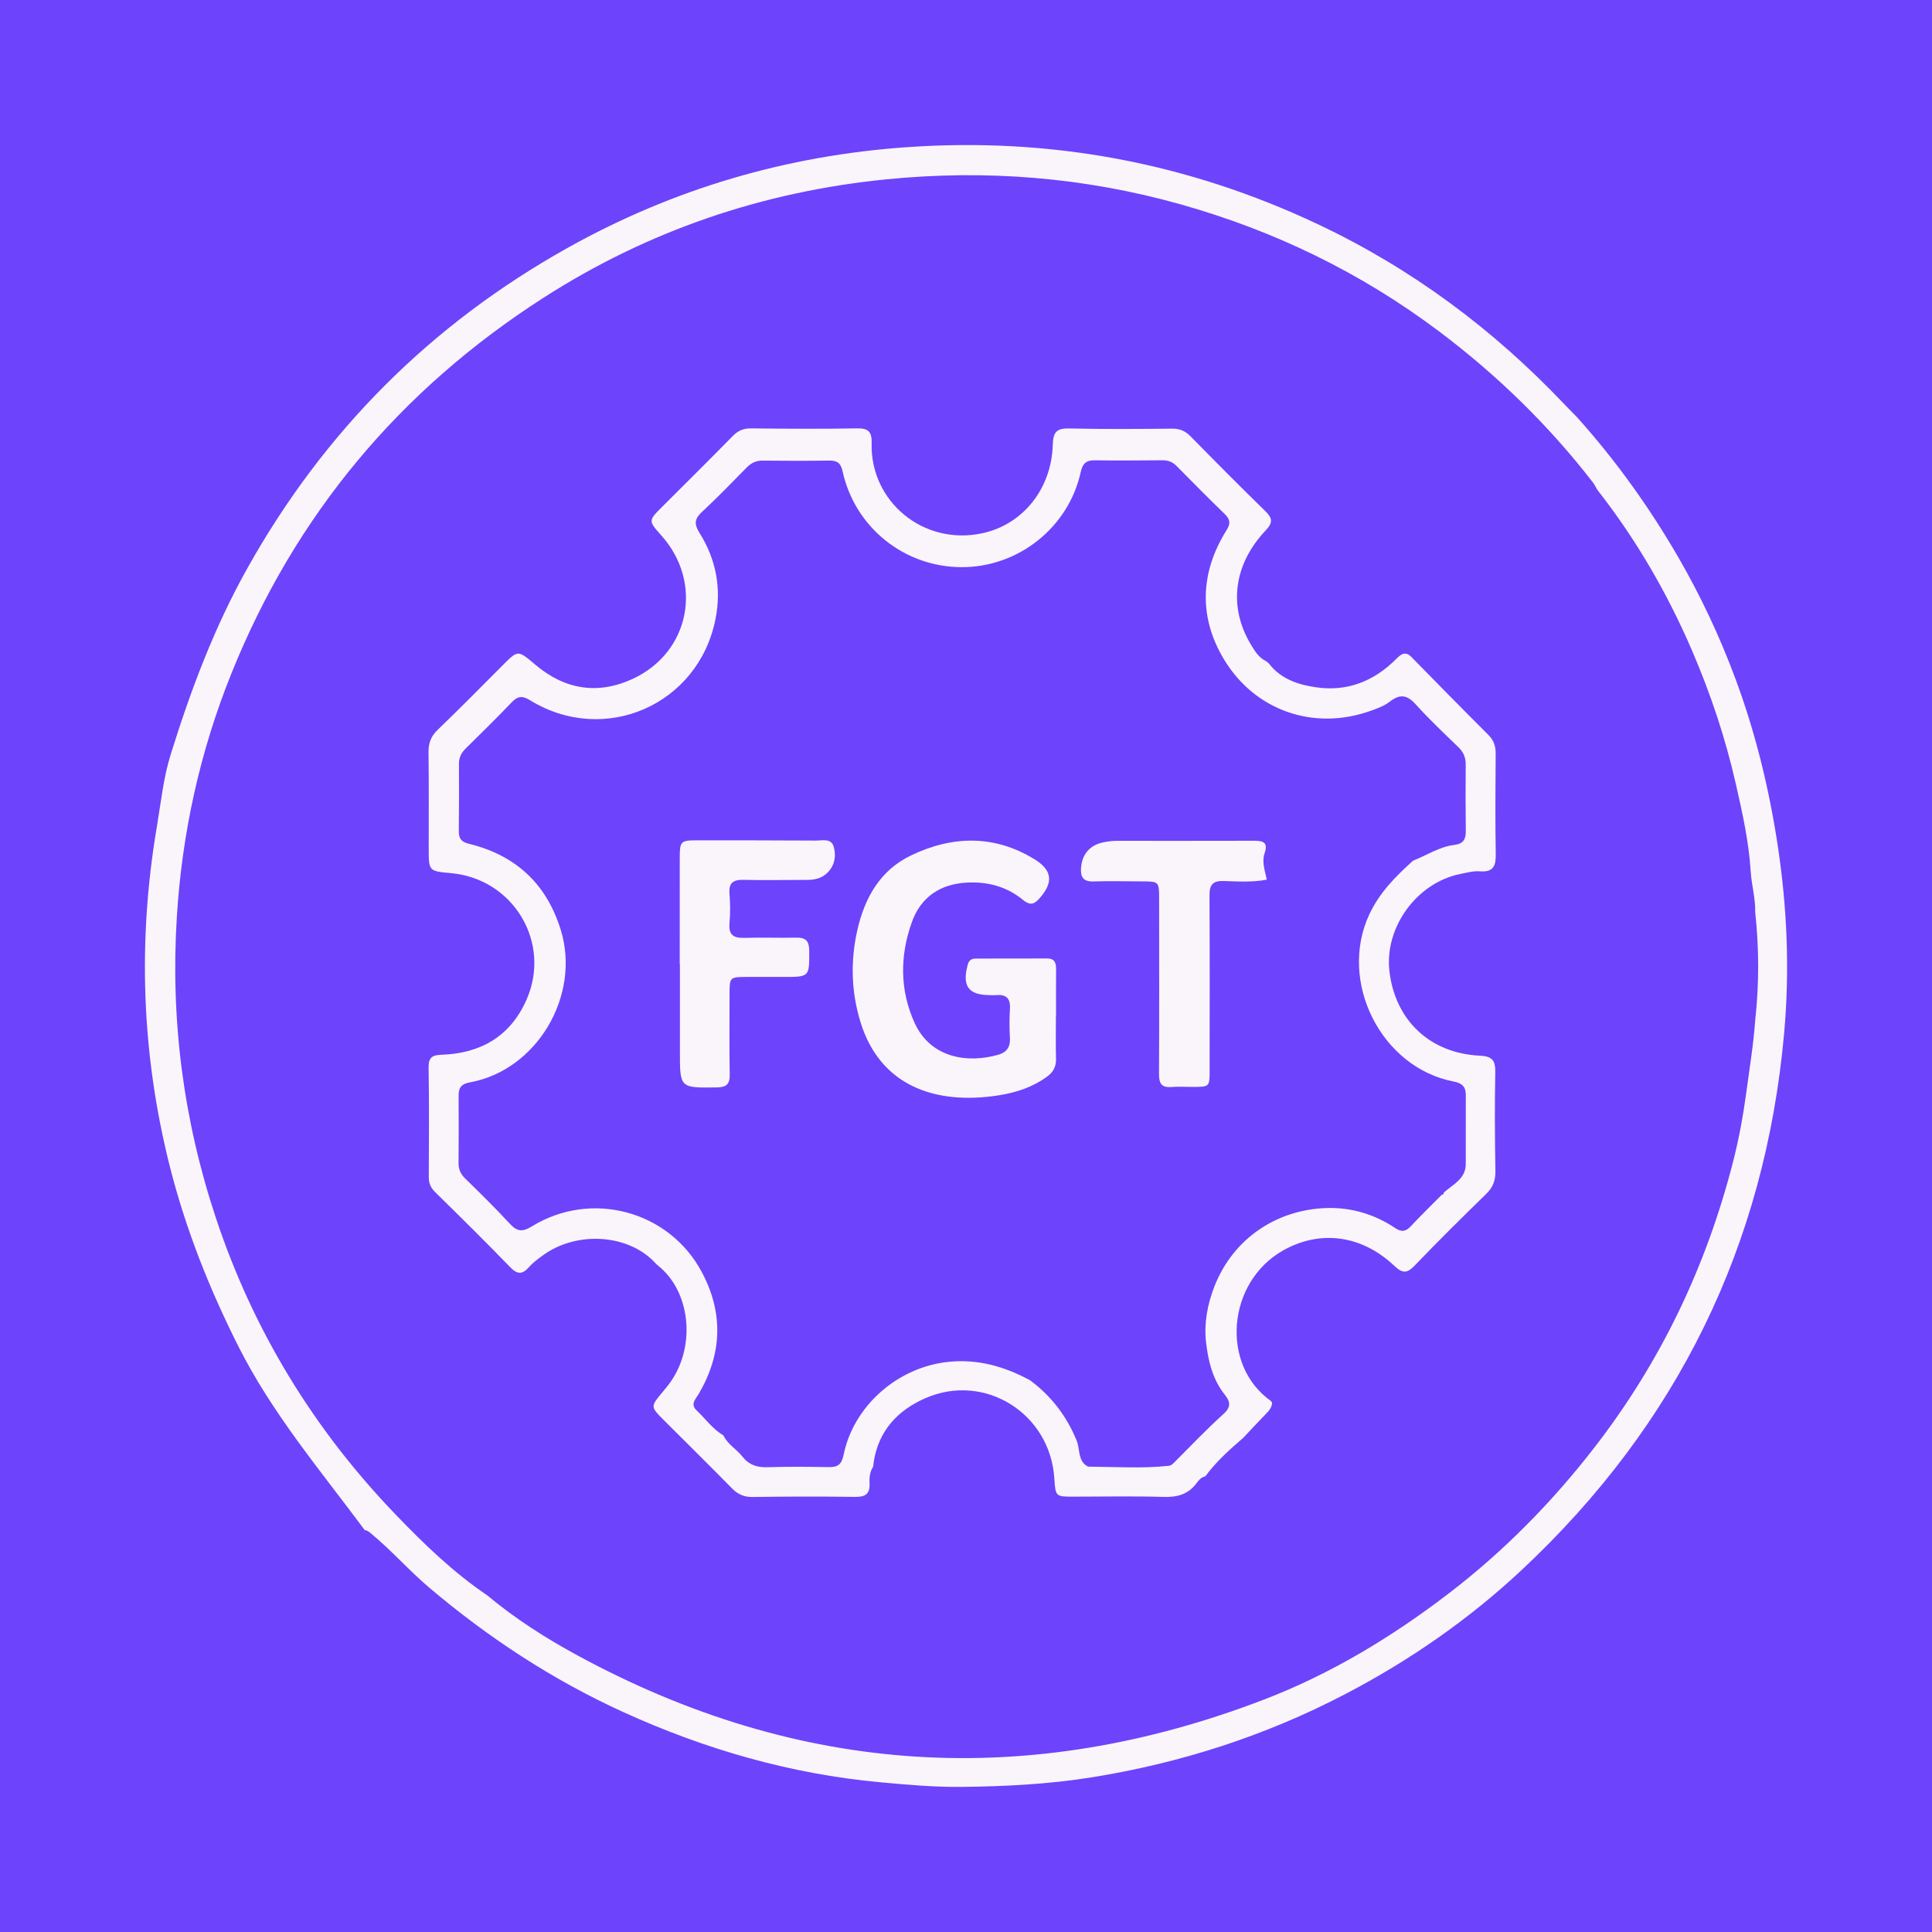 <?xml version="1.0" encoding="utf-8"?>
<!-- Generator: Adobe Illustrator 17.0.0, SVG Export Plug-In . SVG Version: 6.00 Build 0)  -->
<!DOCTYPE svg PUBLIC "-//W3C//DTD SVG 1.1//EN" "http://www.w3.org/Graphics/SVG/1.1/DTD/svg11.dtd">
<svg version="1.1" id="Layer_1" xmlns="http://www.w3.org/2000/svg" xmlns:xlink="http://www.w3.org/1999/xlink" x="0px" y="0px"
	 width="200px" height="200px" viewBox="0 0 200 200" enable-background="new 0 0 200 200" xml:space="preserve">
<rect fill="#6D43FC" width="200" height="200"/>
<g>
	<path fill="#F9F5FA" d="M37.764,158.404c-4.599-6.188-9.594-12.089-13.097-19.049c-2.994-5.95-5.434-12.086-7.07-18.54
		c-2.95-11.64-3.36-23.381-1.364-35.211c0.422-2.5,0.679-5.061,1.426-7.465c2.063-6.639,4.496-13.137,7.908-19.244
		C33.515,44.668,44.583,33.58,58.794,25.64c10.919-6.1,22.645-9.539,35.122-10.407c14.855-1.033,29.018,1.613,42.49,7.969
		c9.697,4.575,18.144,10.856,25.512,18.618c0.432,0.456,0.877,0.899,1.316,1.348c4.005,4.46,7.481,9.306,10.484,14.487
		c2.323,4.008,4.288,8.191,5.906,12.535c2.083,5.591,3.489,11.337,4.392,17.244c0.995,6.514,1.264,13.033,0.674,19.569
		c-1.98,21.924-11.05,40.423-27.112,55.472c-5.501,5.155-11.648,9.417-18.334,12.906c-8.271,4.317-17.019,7.132-26.229,8.607
		c-4.469,0.716-8.954,0.943-13.463,0.991c-2.819,0.03-5.618-0.22-8.418-0.478c-9.294-0.857-18.131-3.406-26.603-7.263
		c-7.315-3.331-13.967-7.696-20.1-12.89c-2.065-1.749-3.843-3.788-5.919-5.515C38.282,158.644,38.084,158.426,37.764,158.404z
		 M165.352,50.7c-0.149-0.251-0.273-0.522-0.45-0.751c-4.594-5.943-9.932-11.132-15.93-15.644
		c-8.092-6.087-17.049-10.425-26.787-13.16c-9.992-2.806-20.154-3.61-30.476-2.576c-12.786,1.281-24.633,5.314-35.44,12.25
		c-14.879,9.549-25.721,22.497-32.33,38.936c-3.241,8.061-5.081,16.427-5.629,25.1c-0.673,10.661,0.667,21.049,4.022,31.178
		c3.872,11.689,10.14,21.943,18.672,30.803c2.913,3.025,5.935,5.949,9.437,8.315c2.894,2.421,6.067,4.439,9.368,6.231
		c22.97,12.468,46.672,13.909,71.039,4.557c6.927-2.658,13.225-6.472,19.103-10.97c5.722-4.378,10.738-9.48,15.143-15.177
		c6.857-8.866,11.576-18.777,14.336-29.624c0.594-2.334,1.026-4.698,1.35-7.103c0.336-2.492,0.743-4.974,0.922-7.487
		c0.408-3.717,0.399-7.434-0.003-11.151c0.031-1.445-0.385-2.849-0.472-4.263c-0.189-3.066-0.857-6.019-1.531-8.994
		c-1.079-4.766-2.621-9.374-4.549-13.851C172.586,61.374,169.352,55.808,165.352,50.7z"/>
	<path fill="#F9F5FA" d="M67.983,130.911c-2.72-3.158-8.242-3.585-11.855-0.907c-0.477,0.354-0.971,0.711-1.357,1.154
		c-0.68,0.778-1.196,0.806-1.956,0.021c-2.543-2.628-5.147-5.197-7.756-7.76c-0.464-0.456-0.674-0.919-0.671-1.563
		c0.017-3.785,0.041-7.571-0.02-11.355c-0.017-1.053,0.401-1.282,1.343-1.313c4.048-0.136,7.124-1.915,8.787-5.681
		c2.619-5.93-1.347-12.531-7.801-13.118c-2.315-0.21-2.315-0.21-2.317-2.529c-0.002-3.317,0.023-6.635-0.021-9.952
		c-0.013-0.955,0.232-1.669,0.942-2.351c2.293-2.201,4.522-4.469,6.768-6.719c1.559-1.562,1.543-1.555,3.352-0.024
		c3.049,2.583,6.473,3.132,10.077,1.462c5.927-2.746,7.324-9.956,2.974-14.832c-1.372-1.538-1.37-1.536,0.084-2.988
		c2.437-2.433,4.886-4.854,7.294-7.316c0.549-0.562,1.11-0.8,1.895-0.793c3.657,0.037,7.316,0.065,10.972-0.002
		c1.186-0.022,1.549,0.363,1.515,1.524c-0.175,6.026,5.354,10.675,11.503,9.323c4.131-0.908,7.121-4.552,7.249-9.175
		c0.038-1.387,0.479-1.695,1.772-1.664c3.528,0.085,7.06,0.053,10.589,0.021c0.787-0.007,1.353,0.238,1.901,0.796
		c2.56,2.609,5.135,5.203,7.752,7.755c0.74,0.722,0.774,1.191,0.036,1.971c-3.341,3.53-3.891,7.895-1.56,11.799
		c0.409,0.685,0.824,1.387,1.596,1.752c0.092,0.075,0.183,0.151,0.275,0.226c1.247,1.641,3.069,2.222,4.965,2.487
		c3.208,0.447,5.936-0.662,8.209-2.927c0.493-0.491,0.933-0.89,1.592-0.218c2.646,2.7,5.294,5.398,7.97,8.069
		c0.561,0.56,0.756,1.168,0.751,1.937c-0.025,3.444-0.055,6.889,0.007,10.333c0.022,1.232-0.195,1.959-1.643,1.846
		c-0.661-0.052-1.35,0.141-2.016,0.273c-4.51,0.894-7.882,5.533-7.345,10.085c0.597,5.058,4.184,8.478,9.352,8.726
		c1.33,0.064,1.626,0.518,1.603,1.742c-0.065,3.4-0.044,6.803,0.014,10.204c0.017,0.971-0.252,1.682-0.951,2.363
		c-2.498,2.432-4.975,4.886-7.389,7.401c-0.797,0.83-1.255,0.869-2.128,0.042c-3.377-3.198-7.681-3.744-11.494-1.599
		c-5.827,3.279-6.533,11.883-1.278,15.591c0.018,0.068,0.058,0.119,0.12,0.152c-0.005,0.558-0.362,0.906-0.719,1.273
		c-0.76,0.779-1.496,1.58-2.243,2.372c0,0-0.048,0.045-0.048,0.045c-1.404,1.207-2.778,2.443-3.885,3.942c0,0-0.038,0.03-0.037,0.03
		c-0.409,0.081-0.665,0.397-0.881,0.69c-0.868,1.177-2.009,1.472-3.436,1.429c-3.094-0.093-6.192-0.027-9.289-0.026
		c-1.876,0.001-1.876,0.001-2.003-1.917c-0.446-6.719-7.219-10.96-13.35-8.276c-2.856,1.25-4.835,3.356-5.344,6.582
		c-0.02,0.169-0.041,0.338-0.061,0.506c-0.345,0.524-0.401,1.14-0.373,1.718c0.055,1.148-0.461,1.426-1.53,1.411
		c-3.528-0.051-7.058-0.039-10.586,0.009c-0.887,0.012-1.518-0.275-2.127-0.896c-2.322-2.367-4.686-4.692-7.03-7.037
		c-1.417-1.418-1.412-1.42-0.172-2.904c0.3-0.359,0.599-0.72,0.866-1.103c2.636-3.782,2.01-9.397-1.332-12.023
		C68.085,130.948,68.044,130.916,67.983,130.911z M149.453,123.481l0.075-0.086c0.931-0.812,2.199-1.377,2.207-2.881
		c0.013-2.377-0.01-4.755,0.004-7.132c0.005-0.869-0.359-1.251-1.244-1.421c-7.528-1.44-11.981-10.344-8.752-17.285
		c1.054-2.265,2.723-3.946,4.52-5.563l0.017-0.015c1.414-0.557,2.715-1.442,4.253-1.628c0.934-0.113,1.216-0.571,1.206-1.43
		c-0.026-2.296-0.033-4.593-0.009-6.889c0.007-0.735-0.231-1.292-0.759-1.803c-1.496-1.449-3.016-2.881-4.409-4.425
		c-0.887-0.984-1.617-1.12-2.682-0.295c-0.621,0.48-1.423,0.762-2.182,1.022c-5.71,1.961-11.747-0.042-14.977-5.368
		c-2.629-4.334-2.518-9.003,0.262-13.414c0.419-0.666,0.361-1.115-0.201-1.658c-1.681-1.625-3.325-3.287-4.965-4.953
		c-0.419-0.426-0.883-0.614-1.474-0.609c-2.339,0.017-4.679,0.039-7.017,0.004c-0.896-0.014-1.262,0.356-1.45,1.214
		c-1.261,5.748-6.472,9.877-12.366,9.848c-5.922-0.029-11.032-4.137-12.289-9.94c-0.183-0.846-0.573-1.108-1.388-1.096
		c-2.296,0.035-4.593,0.031-6.889,0.005c-0.7-0.008-1.201,0.258-1.677,0.744c-1.517,1.549-3.027,3.108-4.615,4.582
		c-0.78,0.724-0.797,1.268-0.235,2.164c1.715,2.736,2.284,5.734,1.648,8.926c-1.771,8.884-11.5,13.135-19.223,8.376
		c-0.762-0.47-1.25-0.424-1.865,0.221c-1.555,1.63-3.166,3.206-4.77,4.789c-0.45,0.444-0.7,0.935-0.697,1.577
		c0.009,2.339,0.014,4.678-0.013,7.017c-0.009,0.779,0.315,1.094,1.075,1.28c4.81,1.174,7.991,4.13,9.468,8.872
		c2.124,6.821-2.465,14.563-9.393,15.815c-0.83,0.15-1.178,0.51-1.172,1.342c0.019,2.339,0.012,4.678-0.007,7.017
		c-0.005,0.639,0.21,1.125,0.671,1.577c1.576,1.549,3.162,3.092,4.656,4.72c0.759,0.827,1.329,0.831,2.271,0.251
		c6.149-3.78,14.193-1.62,17.58,4.726c2.263,4.24,2.117,8.477-0.321,12.628c-0.31,0.528-0.895,1.052-0.224,1.684
		c0.921,0.868,1.656,1.937,2.775,2.593l0.034,0.054c0.446,0.905,1.354,1.393,1.952,2.157c0.663,0.848,1.496,1.124,2.562,1.091
		c2.124-0.066,4.251-0.049,6.376-0.012c0.913,0.016,1.324-0.262,1.522-1.24c1.042-5.137,5.645-9.121,10.874-9.656
		c3.047-0.312,5.792,0.486,8.423,1.899c2.199,1.629,3.793,3.707,4.835,6.25c0.332,0.811,0.134,1.787,0.828,2.462
		c0.139,0.084,0.278,0.239,0.417,0.24c2.742,0.016,5.486,0.205,8.224-0.081c0.331-0.011,0.516-0.236,0.73-0.451
		c1.649-1.651,3.259-3.348,4.991-4.908c0.819-0.737,0.726-1.282,0.14-2.016c-1.27-1.591-1.726-3.552-1.937-5.456
		c-0.214-1.932,0.136-3.885,0.885-5.785c1.966-4.988,6.513-7.932,11.62-8.076c2.559-0.072,4.949,0.649,7.083,2.076
		c0.673,0.45,1.1,0.355,1.619-0.199c1.043-1.112,2.137-2.177,3.21-3.261C149.401,123.678,149.464,123.617,149.453,123.481z"/>
	<path fill="#F9F5FA" d="M109.307,105.151c0,1.488-0.027,2.978,0.011,4.465c0.02,0.804-0.282,1.364-0.922,1.833
		c-1.48,1.085-3.174,1.644-4.94,1.927c-6.658,1.065-12.355-0.983-14.379-7.574c-0.95-3.093-1.053-6.259-0.34-9.452
		c0.762-3.41,2.377-6.266,5.579-7.802c4.271-2.049,8.632-2.152,12.787,0.41c1.892,1.167,1.935,2.444,0.468,4.084
		c-0.599,0.669-1.036,0.635-1.694,0.097c-1.69-1.38-3.676-1.893-5.835-1.77c-2.744,0.157-4.723,1.521-5.641,4.074
		c-1.25,3.479-1.269,7.042,0.278,10.445c1.669,3.671,5.529,4.212,8.697,3.288c0.828-0.242,1.23-0.799,1.173-1.721
		c-0.063-1.017-0.058-2.043,0-3.06c0.06-1.078-0.425-1.477-1.444-1.378c-0.21,0.021-0.425,0-0.638-0.001
		c-2.231-0.011-2.888-0.937-2.283-3.165c0.126-0.463,0.406-0.62,0.827-0.62c2.467-0.005,4.933,0,7.4-0.009
		c0.751-0.003,0.918,0.445,0.914,1.08c-0.01,1.616-0.003,3.232-0.003,4.848C109.317,105.151,109.312,105.151,109.307,105.151z"/>
	<path fill="#F9F5FA" d="M70.365,99.84c0-3.696-0.005-7.392,0.002-11.088c0.003-1.642,0.121-1.76,1.72-1.76
		c4.121,0.001,8.242-0.001,12.362,0.025c0.681,0.004,1.609-0.273,1.863,0.654c0.279,1.018,0.072,2.041-0.787,2.792
		c-0.572,0.5-1.277,0.627-2.023,0.625c-2.167-0.005-4.334,0.049-6.499-0.005c-1.073-0.027-1.582,0.275-1.486,1.438
		c0.084,1.013,0.092,2.044,0,3.056c-0.111,1.227,0.436,1.547,1.555,1.51c1.782-0.059,3.569,0.019,5.352-0.021
		c0.978-0.022,1.341,0.343,1.346,1.343c0.012,2.724,0.05,2.724-2.681,2.723c-1.232,0-2.464,0-3.696,0
		c-1.867,0.001-1.87,0.006-1.87,1.818c0.001,2.761-0.032,5.523,0.017,8.284c0.018,1-0.34,1.32-1.329,1.334
		c-3.827,0.054-3.827,0.082-3.826-3.678c0.001-3.016,0-6.033,0-9.049C70.379,99.84,70.372,99.84,70.365,99.84z"/>
	<path fill="#F9F5FA" d="M131.137,91.061c-1.475,0.283-2.967,0.192-4.448,0.141c-1.118-0.038-1.489,0.373-1.482,1.474
		c0.034,6.035,0.015,12.07,0.013,18.105c0,1.733-0.001,1.734-1.776,1.738c-0.722,0.002-1.449-0.053-2.166,0.007
		c-1.028,0.086-1.304-0.365-1.298-1.341c0.032-6.035,0.015-12.07,0.012-18.105c-0.001-1.833-0.003-1.834-1.84-1.839
		c-1.658-0.004-3.316-0.045-4.972,0.005c-1.051,0.032-1.34-0.465-1.271-1.404c0.104-1.408,0.903-2.359,2.315-2.646
		c0.455-0.093,0.926-0.153,1.39-0.154c4.76-0.007,9.52,0.014,14.28-0.007c0.962-0.004,1.369,0.264,1.023,1.272
		c-0.322,0.938,0.04,1.845,0.219,2.756C131.136,91.063,131.137,91.061,131.137,91.061z"/>
</g>
</svg>
